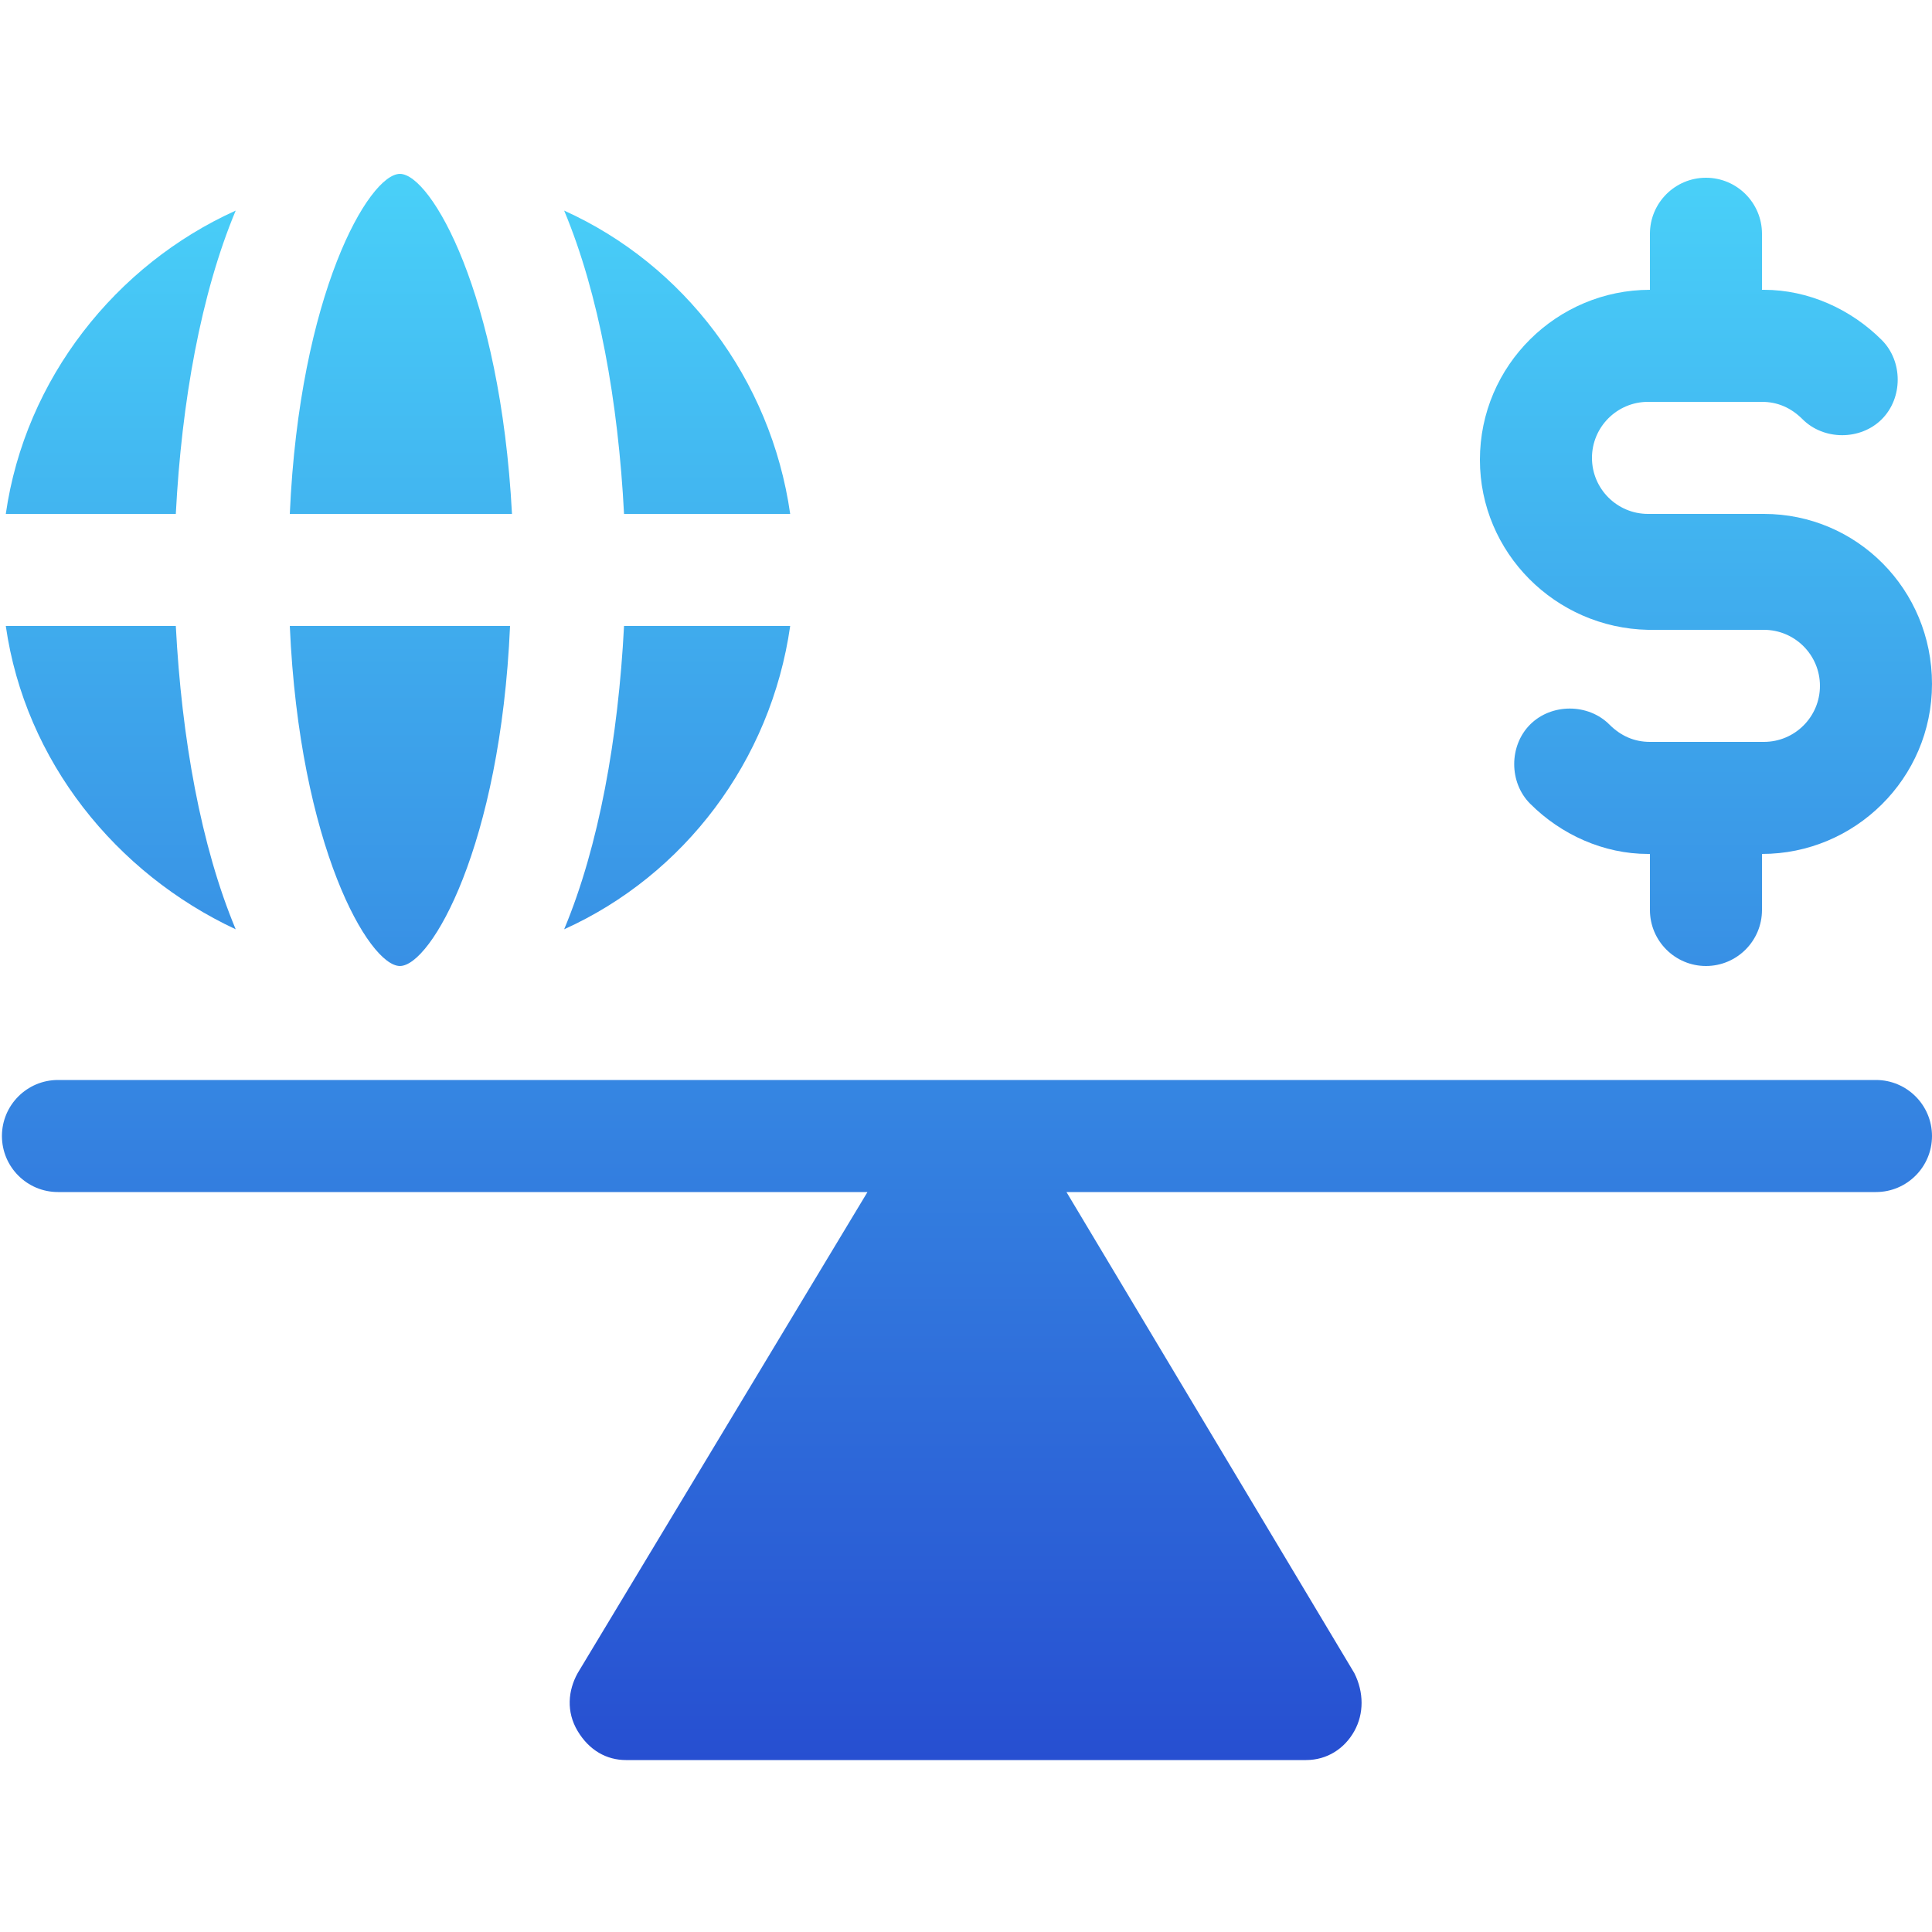 <svg xmlns="http://www.w3.org/2000/svg" xmlns:xlink="http://www.w3.org/1999/xlink" id="Capa_1" x="0px" y="0px" viewBox="0 0 100 100" style="enable-background:new 0 0 100 100;" xml:space="preserve"><style type="text/css">	.st0{fill:url(#SVGID_1_);}	.st1{fill:url(#SVGID_00000078739079457187837030000017465942450683312792_);}	.st2{fill:url(#SVGID_00000026136968176968926580000015360394873840563870_);}	.st3{fill:url(#SVGID_00000059997065732896069100000015385736194559936190_);}	.st4{fill:url(#SVGID_00000181792745579865950510000003122779286827137206_);}	.st5{fill:url(#SVGID_00000146490758936198286720000005726216363950723238_);}	.st6{fill:url(#SVGID_00000036224595959038017390000010815705007139258303_);}	.st7{fill:url(#SVGID_00000073687491227093982620000012089742758275523764_);}</style><g>	<linearGradient id="SVGID_1_" gradientUnits="userSpaceOnUse" x1="88.281" y1="-0.37" x2="88.281" y2="97.392">		<stop offset="0" style="stop-color:#4DDFFD"></stop>		<stop offset="1" style="stop-color:#2445CE"></stop>	</linearGradient>	<path class="st0" d="M91.3,26.6c0,0-6,0-6,0c-1.6,0-2.9-1.3-2.9-2.9s1.3-2.9,2.9-2.9h5.9c0.8,0,1.5,0.3,2.1,0.9  c1.1,1.1,3,1.1,4.1,0s1.1-3,0-4.1c-1.6-1.6-3.8-2.6-6.1-2.6c0,0-0.1,0-0.1,0v-2.9c0-1.6-1.3-2.9-2.9-2.9s-2.9,1.3-2.9,2.9v2.9  c-4.8,0-8.8,3.9-8.8,8.8c0,4.8,3.9,8.7,8.7,8.8h6c1.6,0,2.9,1.3,2.9,2.9s-1.3,2.9-2.9,2.9h-5.9c-0.8,0-1.5-0.3-2.1-0.9  c-1.1-1.1-3-1.1-4.1,0c-1.1,1.1-1.1,3,0,4.1c1.6,1.6,3.8,2.6,6.1,2.6h0.1v2.9c0,1.6,1.3,2.9,2.9,2.9s2.9-1.3,2.9-2.9v-2.9  c4.8,0,8.8-3.9,8.8-8.8C100,30.5,96.1,26.6,91.3,26.6L91.3,26.6z"></path>			<linearGradient id="SVGID_00000156566882811040553640000000280112117936966330_" gradientUnits="userSpaceOnUse" x1="50" y1="-0.37" x2="50" y2="97.392">		<stop offset="0" style="stop-color:#4DDFFD"></stop>		<stop offset="1" style="stop-color:#2445CE"></stop>	</linearGradient>	<path style="fill:url(#SVGID_00000156566882811040553640000000280112117936966330_);" d="M97.1,55.9c-4,0-90.1,0-94.1,0  c-1.6,0-2.9,1.3-2.9,2.9s1.3,2.9,2.9,2.9h41.9L29.9,86.6c-0.5,0.9-0.6,2,0,3s1.5,1.5,2.5,1.5h35.2c1.1,0,2-0.6,2.5-1.5s0.5-2,0-3  L55.2,61.7h41.9c1.6,0,2.9-1.3,2.9-2.9S98.7,55.9,97.1,55.9z"></path>			<linearGradient id="SVGID_00000124154585400592620530000006318443355913226124_" gradientUnits="userSpaceOnUse" x1="20.703" y1="-0.37" x2="20.703" y2="97.392">		<stop offset="0" style="stop-color:#4DDFFD"></stop>		<stop offset="1" style="stop-color:#2445CE"></stop>	</linearGradient>	<path style="fill:url(#SVGID_00000124154585400592620530000006318443355913226124_);" d="M20.7,50c1.6,0,5.2-6.2,5.7-17.6H15  C15.5,43.8,19.1,50,20.7,50z"></path>			<linearGradient id="SVGID_00000153674141443293011570000001626455348717134736_" gradientUnits="userSpaceOnUse" x1="20.703" y1="-0.37" x2="20.703" y2="97.392">		<stop offset="0" style="stop-color:#4DDFFD"></stop>		<stop offset="1" style="stop-color:#2445CE"></stop>	</linearGradient>	<path style="fill:url(#SVGID_00000153674141443293011570000001626455348717134736_);" d="M20.7,9c-1.6,0-5.2,6.2-5.7,17.6h11.5  C25.9,15.2,22.3,9,20.7,9z"></path>			<linearGradient id="SVGID_00000127040806938722424860000009370266761937638822_" gradientUnits="userSpaceOnUse" x1="35.055" y1="-0.37" x2="35.055" y2="97.392">		<stop offset="0" style="stop-color:#4DDFFD"></stop>		<stop offset="1" style="stop-color:#2445CE"></stop>	</linearGradient>	<path style="fill:url(#SVGID_00000127040806938722424860000009370266761937638822_);" d="M29.2,10.9c1.8,4.3,2.8,9.9,3.1,15.7h8.6  C39.9,19.6,35.4,13.7,29.2,10.9z"></path>			<linearGradient id="SVGID_00000126311808209929710380000016048489167159087804_" gradientUnits="userSpaceOnUse" x1="6.253" y1="-0.37" x2="6.253" y2="97.392">		<stop offset="0" style="stop-color:#4DDFFD"></stop>		<stop offset="1" style="stop-color:#2445CE"></stop>	</linearGradient>	<path style="fill:url(#SVGID_00000126311808209929710380000016048489167159087804_);" d="M0.3,26.6h8.8c0.3-5.8,1.3-11.4,3.1-15.7  C6,13.7,1.3,19.6,0.3,26.6z"></path>			<linearGradient id="SVGID_00000042726907418859047260000004286349869051200672_" gradientUnits="userSpaceOnUse" x1="35.055" y1="-0.37" x2="35.055" y2="97.392">		<stop offset="0" style="stop-color:#4DDFFD"></stop>		<stop offset="1" style="stop-color:#2445CE"></stop>	</linearGradient>	<path style="fill:url(#SVGID_00000042726907418859047260000004286349869051200672_);" d="M29.2,48.1c6.2-2.8,10.7-8.7,11.7-15.7  h-8.6C32,38.2,31,43.8,29.2,48.1L29.2,48.1z"></path>			<linearGradient id="SVGID_00000132050537862598988160000009414030585696105627_" gradientUnits="userSpaceOnUse" x1="6.253" y1="-0.37" x2="6.253" y2="97.392">		<stop offset="0" style="stop-color:#4DDFFD"></stop>		<stop offset="1" style="stop-color:#2445CE"></stop>	</linearGradient>	<path style="fill:url(#SVGID_00000132050537862598988160000009414030585696105627_);" d="M0.3,32.4c1,7,5.7,12.8,11.9,15.7  c-1.8-4.3-2.8-9.9-3.1-15.7H0.3z"></path></g></svg>